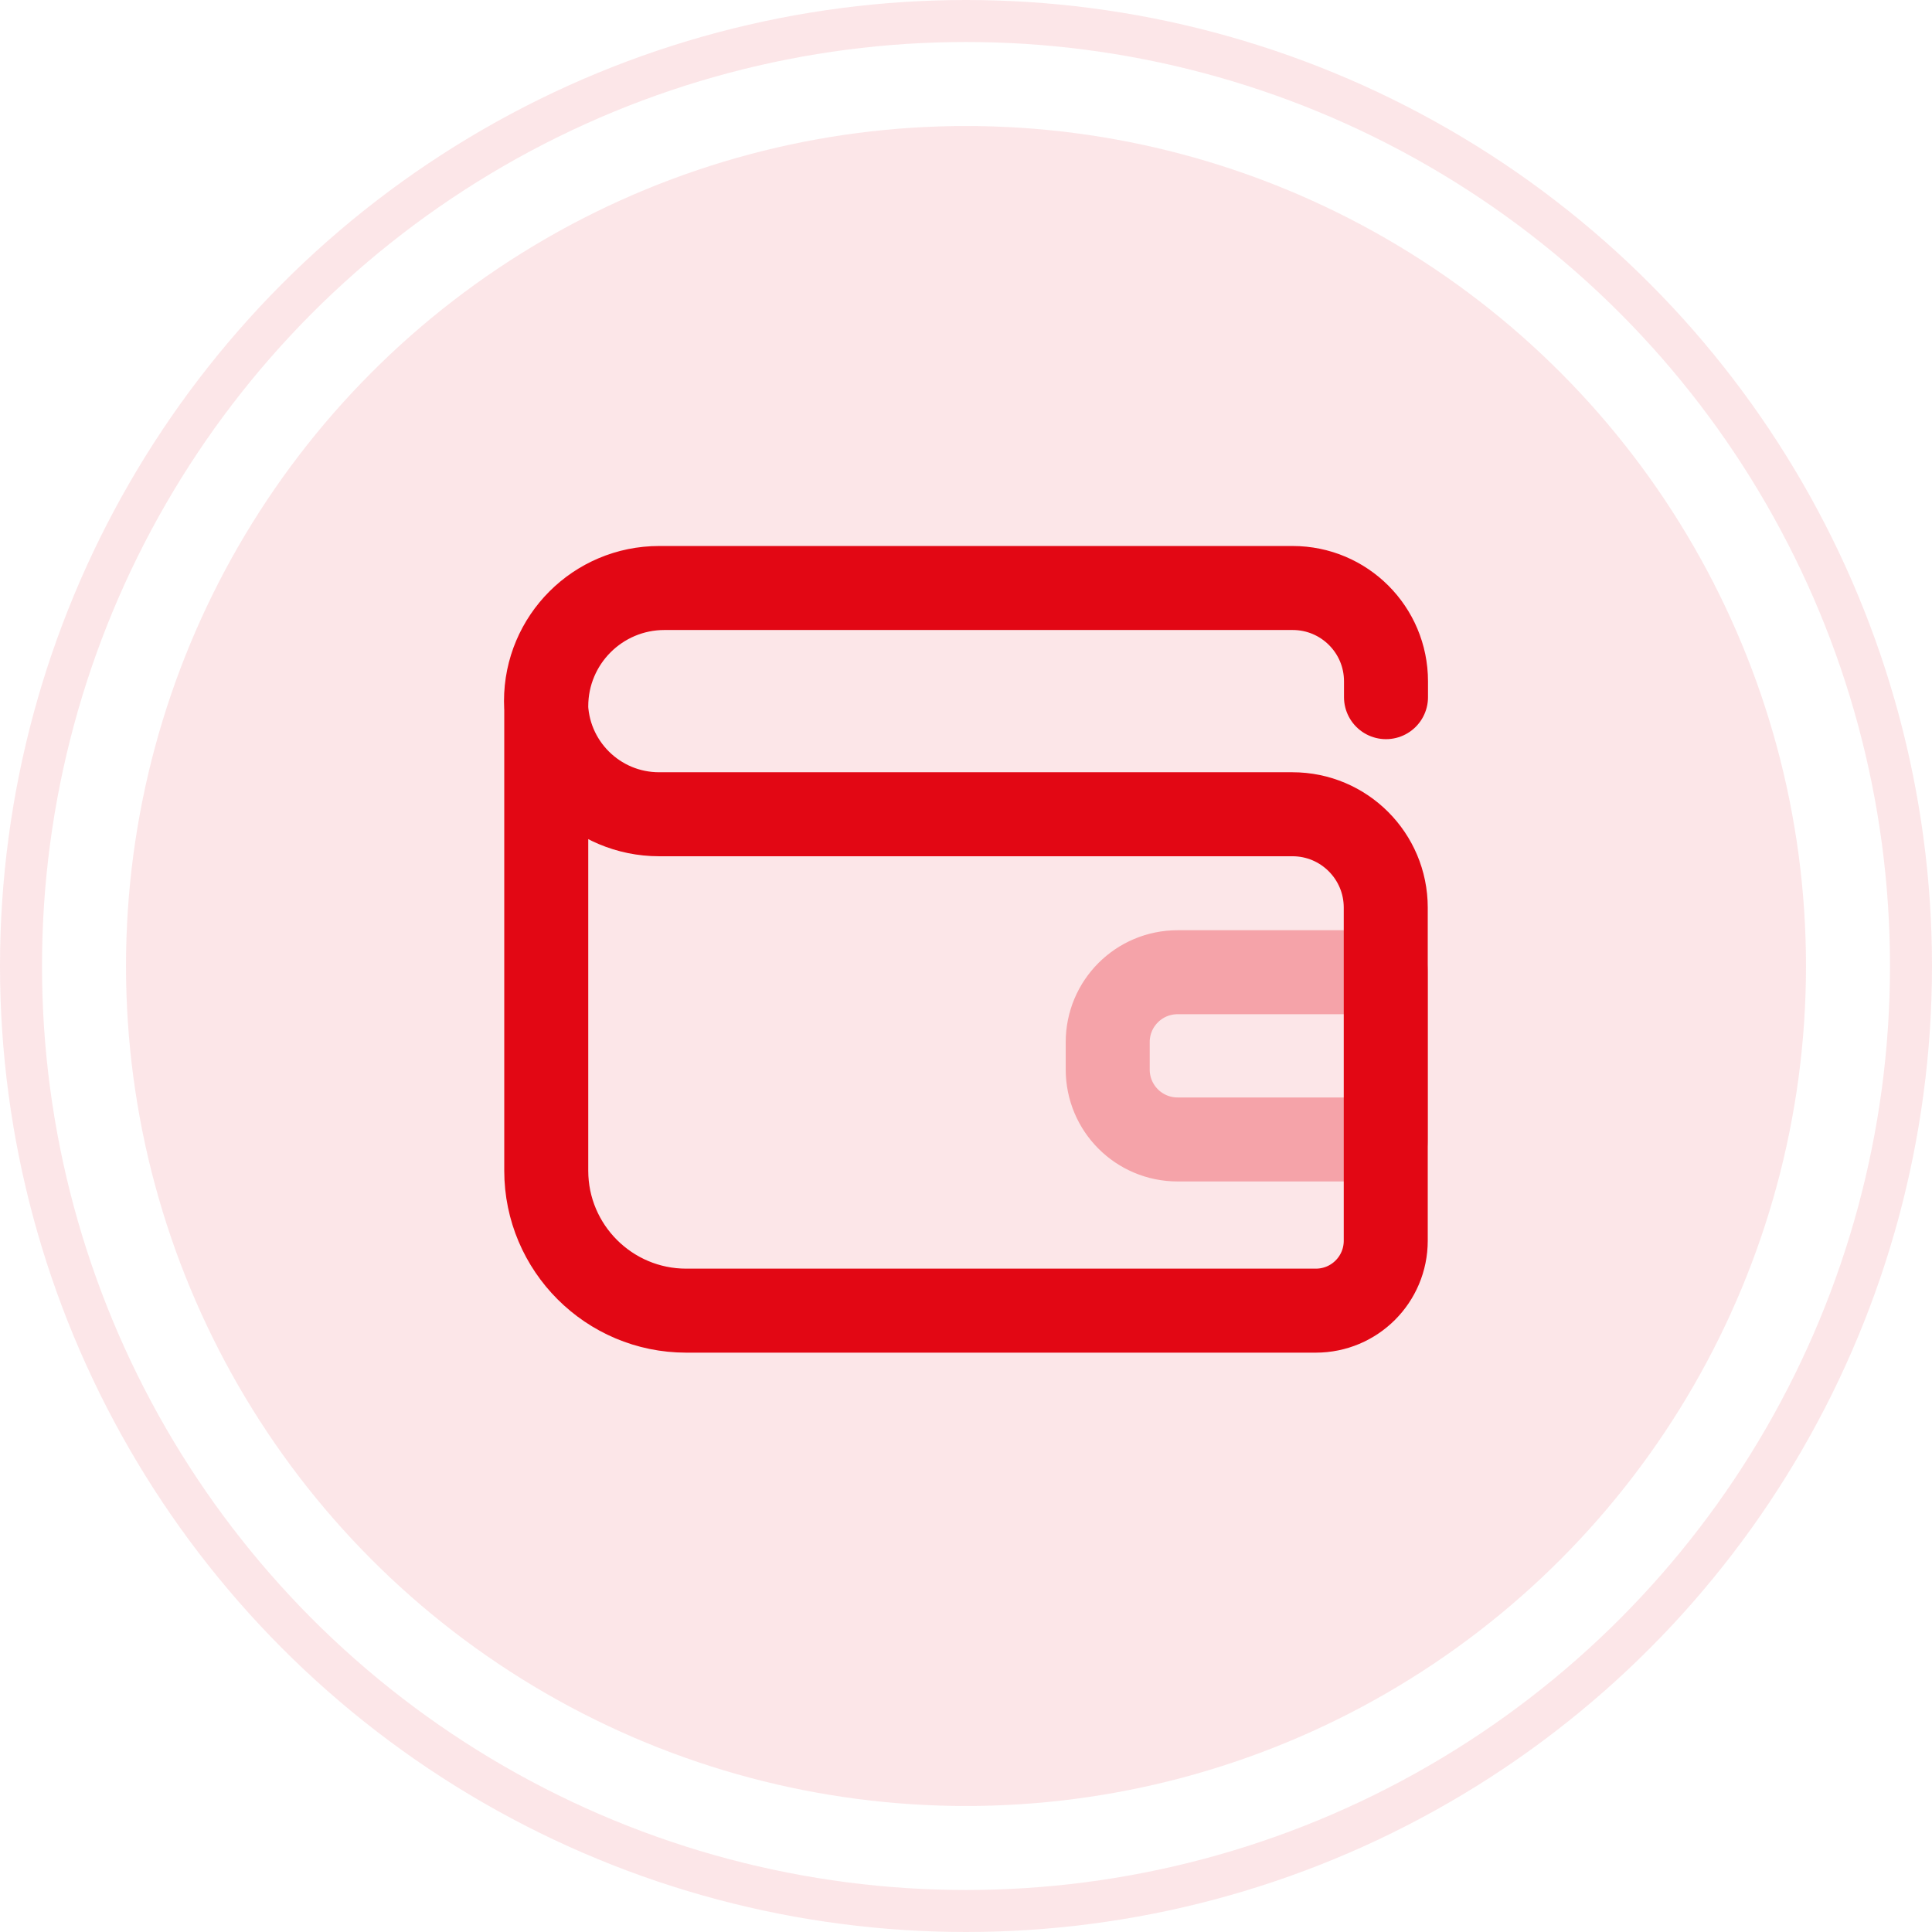 <svg width="46" height="46" viewBox="0 0 46 46" fill="none" xmlns="http://www.w3.org/2000/svg">
<circle opacity="0.1" cx="23" cy="23" r="22.5" stroke="#E20714"/>
<circle opacity="0.1" cx="23" cy="23" r="20" fill="#E20714"/>
<path d="M28.04 23.148H33V27.13H28.04C27.118 27.13 26.374 26.386 26.374 25.463V24.814C26.374 23.892 27.118 23.148 28.04 23.148Z" stroke="#E20714" stroke-opacity="0.3" stroke-width="2" stroke-linecap="round" stroke-linejoin="round"/>
<path d="M33 16.599V16.222C33 14.994 32.006 14 30.778 14H15.694C14.205 14 13 15.205 13 16.694C13 18.182 14.205 19.387 15.694 19.387H30.773C32 19.387 32.994 20.382 32.994 21.609V29.54C32.994 30.462 32.25 31.206 31.328 31.206H16.338C14.5 31.206 13.006 29.712 13.006 27.874V16.816C13.006 15.261 14.266 14 15.821 14H26.663" stroke="#E20714" stroke-width="2" stroke-linecap="round" stroke-linejoin="round"/>
</svg>

